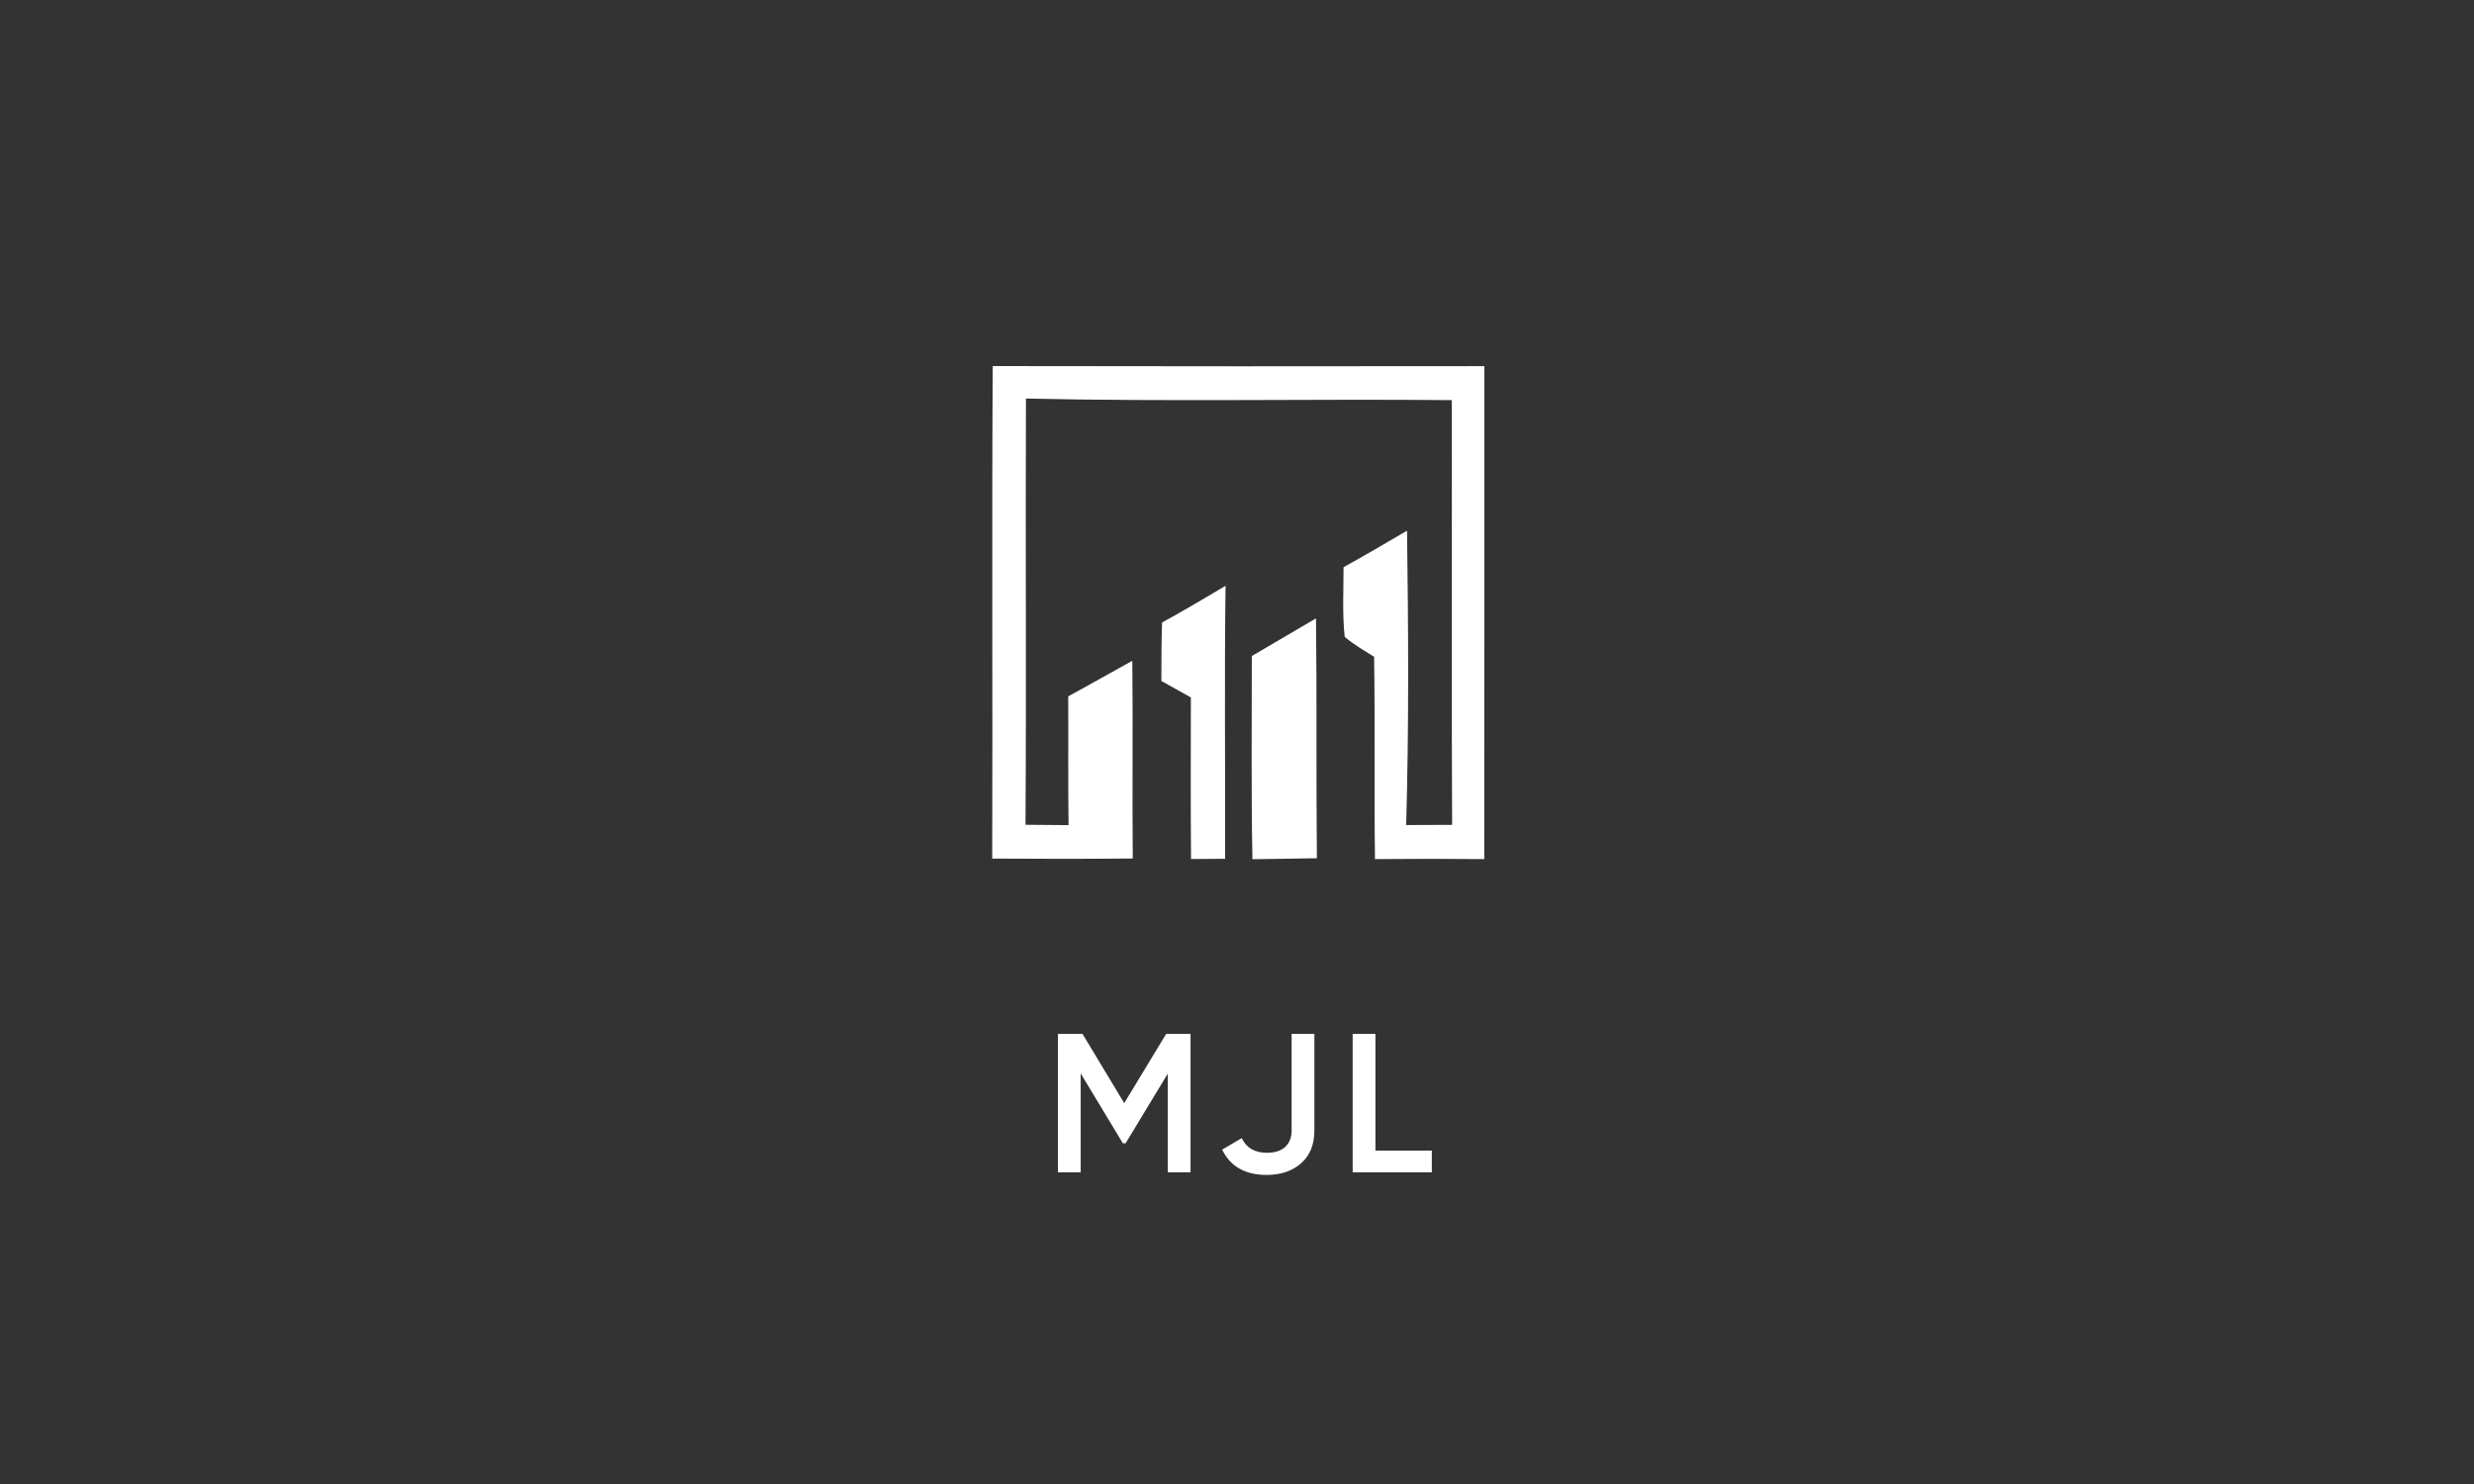 <svg width="500" height="300" viewBox="0 0 500 300" fill="none" xmlns="http://www.w3.org/2000/svg">
<rect x="0" y="0" width="500" height="300" fill="#333333" stroke="none"/>
<path d="M235.69 209H240.61V237H236.01V217.04L227.49 231.12H226.93L218.41 217V237H213.81V209H218.77L227.21 223L235.69 209ZM255.998 237.52C251.651 237.52 248.651 235.813 246.998 232.4L250.958 230.08C251.891 232.053 253.584 233.04 256.038 233.04C257.638 233.04 258.864 232.653 259.718 231.88C260.598 231.08 261.038 229.96 261.038 228.52V209H265.638V228.52C265.638 231.4 264.731 233.627 262.918 235.2C261.131 236.747 258.824 237.52 255.998 237.52ZM277.976 209V232.6H289.376V237H273.376V209H277.976Z" fill="white"/>
<path d="M200.636 74C233.754 74.053 266.873 74.071 299.991 74.018C299.973 107.243 300.009 140.45 299.973 173.675C292.605 173.604 285.256 173.604 277.888 173.675C277.692 160.043 277.924 146.412 277.71 132.78C275.682 131.499 273.582 130.306 271.766 128.74C271.268 124.06 271.535 119.344 271.535 114.664C275.842 112.279 280.113 109.788 284.366 107.278C284.633 127.103 284.757 146.963 284.188 166.788C287.284 166.77 290.381 166.752 293.477 166.752C293.317 138.137 293.477 109.503 293.406 80.887C264.719 80.62 236.032 81.225 207.345 80.567C207.238 109.289 207.434 138.012 207.256 166.735C210.157 166.752 213.058 166.77 215.958 166.806C215.834 158.139 215.941 149.455 215.887 140.77C220.229 138.421 224.5 135.965 228.843 133.581C228.985 146.91 228.807 160.221 228.932 173.55C219.464 173.639 209.997 173.639 200.529 173.568C200.636 140.379 200.423 107.189 200.636 74Z" fill="white"/>
<path d="M234.857 125.843C239.182 123.476 243.435 120.949 247.688 118.422C247.439 136.823 247.653 155.206 247.599 173.607C245.286 173.625 242.99 173.625 240.712 173.66C240.605 162.769 240.676 151.878 240.676 140.987C238.683 139.866 236.708 138.763 234.715 137.659C234.715 133.726 234.733 129.793 234.857 125.843Z" fill="white"/>
<path d="M252.993 132.621C257.317 130.076 261.624 127.531 265.966 125.004C266.162 141.18 265.984 157.339 266.144 173.498C261.801 173.587 257.459 173.622 253.117 173.694C252.85 160.009 253.01 146.306 252.993 132.621Z" fill="white"/>
</svg>
